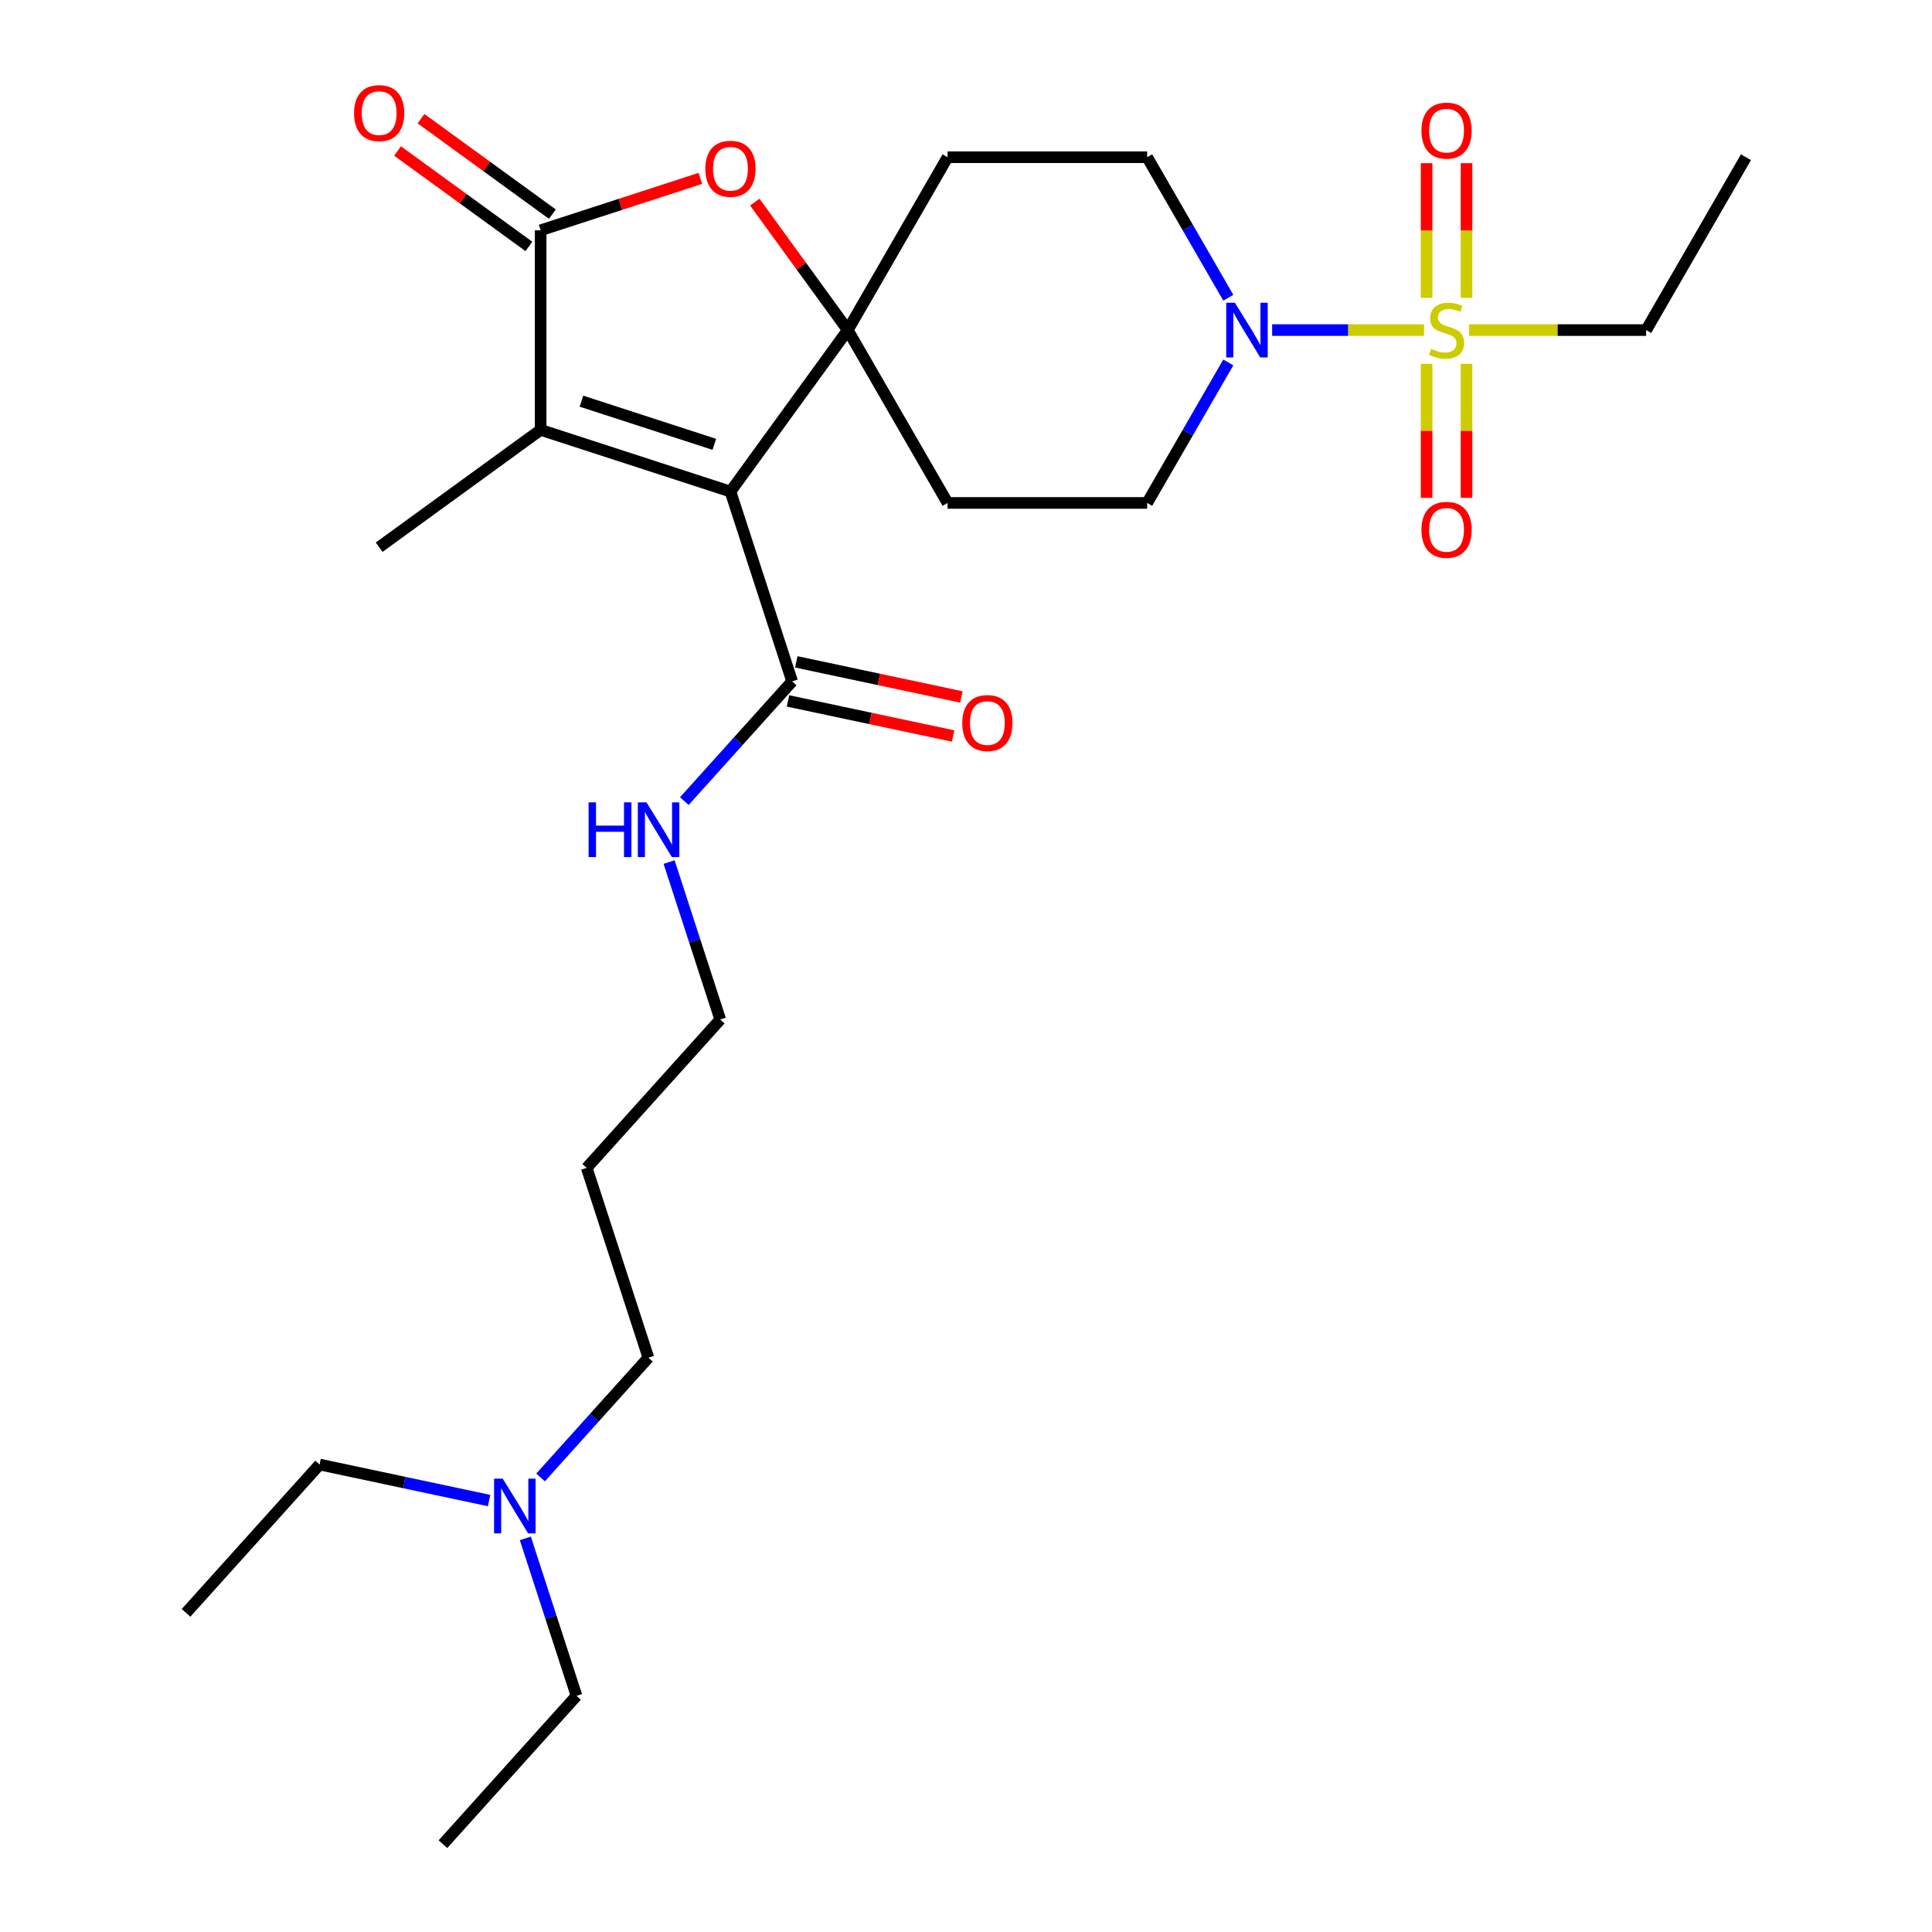 <?xml version='1.0' encoding='iso-8859-1'?>
<svg version='1.1' baseProfile='full'
              xmlns='http://www.w3.org/2000/svg'
                      xmlns:rdkit='http://www.rdkit.org/xml'
                      xmlns:xlink='http://www.w3.org/1999/xlink'
                  xml:space='preserve'
width='1000px' height='1000px' viewBox='0 0 1000 1000'>
<!-- END OF HEADER -->
<rect style='opacity:1.0;fill:#FFFFFF;stroke:none' width='1000' height='1000' x='0' y='0'> </rect>
<path class='bond-0' d='M 378.085,254.43 L 438.809,170.85' style='fill:none;fill-rule:evenodd;stroke:#000000;stroke-width:6px;stroke-linecap:butt;stroke-linejoin:miter;stroke-opacity:1' />
<path class='bond-2' d='M 378.085,254.43 L 279.831,222.505' style='fill:none;fill-rule:evenodd;stroke:#000000;stroke-width:6px;stroke-linecap:butt;stroke-linejoin:miter;stroke-opacity:1' />
<path class='bond-2' d='M 369.732,229.99 L 300.954,207.643' style='fill:none;fill-rule:evenodd;stroke:#000000;stroke-width:6px;stroke-linecap:butt;stroke-linejoin:miter;stroke-opacity:1' />
<path class='bond-6' d='M 378.085,254.43 L 410.01,352.684' style='fill:none;fill-rule:evenodd;stroke:#000000;stroke-width:6px;stroke-linecap:butt;stroke-linejoin:miter;stroke-opacity:1' />
<path class='bond-4' d='M 438.809,170.85 L 414.747,137.731' style='fill:none;fill-rule:evenodd;stroke:#000000;stroke-width:6px;stroke-linecap:butt;stroke-linejoin:miter;stroke-opacity:1' />
<path class='bond-4' d='M 414.747,137.731 L 390.685,104.613' style='fill:none;fill-rule:evenodd;stroke:#FF0000;stroke-width:6px;stroke-linecap:butt;stroke-linejoin:miter;stroke-opacity:1' />
<path class='bond-7' d='M 438.809,170.85 L 490.465,81.38' style='fill:none;fill-rule:evenodd;stroke:#000000;stroke-width:6px;stroke-linecap:butt;stroke-linejoin:miter;stroke-opacity:1' />
<path class='bond-8' d='M 438.809,170.85 L 490.465,260.319' style='fill:none;fill-rule:evenodd;stroke:#000000;stroke-width:6px;stroke-linecap:butt;stroke-linejoin:miter;stroke-opacity:1' />
<path class='bond-1' d='M 737.078,170.85 L 697.77,170.85' style='fill:none;fill-rule:evenodd;stroke:#CCCC00;stroke-width:6px;stroke-linecap:butt;stroke-linejoin:miter;stroke-opacity:1' />
<path class='bond-1' d='M 697.77,170.85 L 658.462,170.85' style='fill:none;fill-rule:evenodd;stroke:#0000FF;stroke-width:6px;stroke-linecap:butt;stroke-linejoin:miter;stroke-opacity:1' />
<path class='bond-9' d='M 759.072,154.147 L 759.072,119.306' style='fill:none;fill-rule:evenodd;stroke:#CCCC00;stroke-width:6px;stroke-linecap:butt;stroke-linejoin:miter;stroke-opacity:1' />
<path class='bond-9' d='M 759.072,119.306 L 759.072,84.464' style='fill:none;fill-rule:evenodd;stroke:#FF0000;stroke-width:6px;stroke-linecap:butt;stroke-linejoin:miter;stroke-opacity:1' />
<path class='bond-9' d='M 738.41,154.147 L 738.41,119.306' style='fill:none;fill-rule:evenodd;stroke:#CCCC00;stroke-width:6px;stroke-linecap:butt;stroke-linejoin:miter;stroke-opacity:1' />
<path class='bond-9' d='M 738.41,119.306 L 738.41,84.464' style='fill:none;fill-rule:evenodd;stroke:#FF0000;stroke-width:6px;stroke-linecap:butt;stroke-linejoin:miter;stroke-opacity:1' />
<path class='bond-10' d='M 738.41,188.313 L 738.41,223.003' style='fill:none;fill-rule:evenodd;stroke:#CCCC00;stroke-width:6px;stroke-linecap:butt;stroke-linejoin:miter;stroke-opacity:1' />
<path class='bond-10' d='M 738.41,223.003 L 738.41,257.694' style='fill:none;fill-rule:evenodd;stroke:#FF0000;stroke-width:6px;stroke-linecap:butt;stroke-linejoin:miter;stroke-opacity:1' />
<path class='bond-10' d='M 759.072,188.313 L 759.072,223.003' style='fill:none;fill-rule:evenodd;stroke:#CCCC00;stroke-width:6px;stroke-linecap:butt;stroke-linejoin:miter;stroke-opacity:1' />
<path class='bond-10' d='M 759.072,223.003 L 759.072,257.694' style='fill:none;fill-rule:evenodd;stroke:#FF0000;stroke-width:6px;stroke-linecap:butt;stroke-linejoin:miter;stroke-opacity:1' />
<path class='bond-16' d='M 760.404,170.85 L 806.228,170.85' style='fill:none;fill-rule:evenodd;stroke:#CCCC00;stroke-width:6px;stroke-linecap:butt;stroke-linejoin:miter;stroke-opacity:1' />
<path class='bond-16' d='M 806.228,170.85 L 852.052,170.85' style='fill:none;fill-rule:evenodd;stroke:#000000;stroke-width:6px;stroke-linecap:butt;stroke-linejoin:miter;stroke-opacity:1' />
<path class='bond-3' d='M 279.831,222.505 L 279.831,119.195' style='fill:none;fill-rule:evenodd;stroke:#000000;stroke-width:6px;stroke-linecap:butt;stroke-linejoin:miter;stroke-opacity:1' />
<path class='bond-18' d='M 279.831,222.505 L 196.251,283.23' style='fill:none;fill-rule:evenodd;stroke:#000000;stroke-width:6px;stroke-linecap:butt;stroke-linejoin:miter;stroke-opacity:1' />
<path class='bond-13' d='M 285.903,110.837 L 251.905,86.135' style='fill:none;fill-rule:evenodd;stroke:#000000;stroke-width:6px;stroke-linecap:butt;stroke-linejoin:miter;stroke-opacity:1' />
<path class='bond-13' d='M 251.905,86.135 L 217.906,61.434' style='fill:none;fill-rule:evenodd;stroke:#FF0000;stroke-width:6px;stroke-linecap:butt;stroke-linejoin:miter;stroke-opacity:1' />
<path class='bond-13' d='M 273.758,127.553 L 239.76,102.851' style='fill:none;fill-rule:evenodd;stroke:#000000;stroke-width:6px;stroke-linecap:butt;stroke-linejoin:miter;stroke-opacity:1' />
<path class='bond-13' d='M 239.76,102.851 L 205.761,78.15' style='fill:none;fill-rule:evenodd;stroke:#FF0000;stroke-width:6px;stroke-linecap:butt;stroke-linejoin:miter;stroke-opacity:1' />
<path class='bond-27' d='M 279.831,119.195 L 321.166,105.764' style='fill:none;fill-rule:evenodd;stroke:#000000;stroke-width:6px;stroke-linecap:butt;stroke-linejoin:miter;stroke-opacity:1' />
<path class='bond-27' d='M 321.166,105.764 L 362.502,92.333' style='fill:none;fill-rule:evenodd;stroke:#FF0000;stroke-width:6px;stroke-linecap:butt;stroke-linejoin:miter;stroke-opacity:1' />
<path class='bond-5' d='M 635.764,187.593 L 614.77,223.956' style='fill:none;fill-rule:evenodd;stroke:#0000FF;stroke-width:6px;stroke-linecap:butt;stroke-linejoin:miter;stroke-opacity:1' />
<path class='bond-5' d='M 614.77,223.956 L 593.775,260.319' style='fill:none;fill-rule:evenodd;stroke:#000000;stroke-width:6px;stroke-linecap:butt;stroke-linejoin:miter;stroke-opacity:1' />
<path class='bond-28' d='M 635.764,154.107 L 614.77,117.744' style='fill:none;fill-rule:evenodd;stroke:#0000FF;stroke-width:6px;stroke-linecap:butt;stroke-linejoin:miter;stroke-opacity:1' />
<path class='bond-28' d='M 614.77,117.744 L 593.775,81.38' style='fill:none;fill-rule:evenodd;stroke:#000000;stroke-width:6px;stroke-linecap:butt;stroke-linejoin:miter;stroke-opacity:1' />
<path class='bond-14' d='M 407.862,362.789 L 450.597,371.873' style='fill:none;fill-rule:evenodd;stroke:#000000;stroke-width:6px;stroke-linecap:butt;stroke-linejoin:miter;stroke-opacity:1' />
<path class='bond-14' d='M 450.597,371.873 L 493.332,380.957' style='fill:none;fill-rule:evenodd;stroke:#FF0000;stroke-width:6px;stroke-linecap:butt;stroke-linejoin:miter;stroke-opacity:1' />
<path class='bond-14' d='M 412.158,342.579 L 454.893,351.662' style='fill:none;fill-rule:evenodd;stroke:#000000;stroke-width:6px;stroke-linecap:butt;stroke-linejoin:miter;stroke-opacity:1' />
<path class='bond-14' d='M 454.893,351.662 L 497.628,360.746' style='fill:none;fill-rule:evenodd;stroke:#FF0000;stroke-width:6px;stroke-linecap:butt;stroke-linejoin:miter;stroke-opacity:1' />
<path class='bond-15' d='M 410.01,352.684 L 382.107,383.673' style='fill:none;fill-rule:evenodd;stroke:#000000;stroke-width:6px;stroke-linecap:butt;stroke-linejoin:miter;stroke-opacity:1' />
<path class='bond-15' d='M 382.107,383.673 L 354.204,414.662' style='fill:none;fill-rule:evenodd;stroke:#0000FF;stroke-width:6px;stroke-linecap:butt;stroke-linejoin:miter;stroke-opacity:1' />
<path class='bond-12' d='M 490.465,81.38 L 593.775,81.38' style='fill:none;fill-rule:evenodd;stroke:#000000;stroke-width:6px;stroke-linecap:butt;stroke-linejoin:miter;stroke-opacity:1' />
<path class='bond-11' d='M 490.465,260.319 L 593.775,260.319' style='fill:none;fill-rule:evenodd;stroke:#000000;stroke-width:6px;stroke-linecap:butt;stroke-linejoin:miter;stroke-opacity:1' />
<path class='bond-20' d='M 346.321,446.201 L 359.564,486.957' style='fill:none;fill-rule:evenodd;stroke:#0000FF;stroke-width:6px;stroke-linecap:butt;stroke-linejoin:miter;stroke-opacity:1' />
<path class='bond-20' d='M 359.564,486.957 L 372.806,527.713' style='fill:none;fill-rule:evenodd;stroke:#000000;stroke-width:6px;stroke-linecap:butt;stroke-linejoin:miter;stroke-opacity:1' />
<path class='bond-24' d='M 852.052,170.85 L 903.707,81.38' style='fill:none;fill-rule:evenodd;stroke:#000000;stroke-width:6px;stroke-linecap:butt;stroke-linejoin:miter;stroke-opacity:1' />
<path class='bond-17' d='M 279.797,764.72 L 307.7,733.731' style='fill:none;fill-rule:evenodd;stroke:#0000FF;stroke-width:6px;stroke-linecap:butt;stroke-linejoin:miter;stroke-opacity:1' />
<path class='bond-17' d='M 307.7,733.731 L 335.603,702.742' style='fill:none;fill-rule:evenodd;stroke:#000000;stroke-width:6px;stroke-linecap:butt;stroke-linejoin:miter;stroke-opacity:1' />
<path class='bond-22' d='M 271.914,796.259 L 285.157,837.015' style='fill:none;fill-rule:evenodd;stroke:#0000FF;stroke-width:6px;stroke-linecap:butt;stroke-linejoin:miter;stroke-opacity:1' />
<path class='bond-22' d='M 285.157,837.015 L 298.399,877.771' style='fill:none;fill-rule:evenodd;stroke:#000000;stroke-width:6px;stroke-linecap:butt;stroke-linejoin:miter;stroke-opacity:1' />
<path class='bond-23' d='M 253.152,776.685 L 209.286,767.361' style='fill:none;fill-rule:evenodd;stroke:#0000FF;stroke-width:6px;stroke-linecap:butt;stroke-linejoin:miter;stroke-opacity:1' />
<path class='bond-23' d='M 209.286,767.361 L 165.421,758.037' style='fill:none;fill-rule:evenodd;stroke:#000000;stroke-width:6px;stroke-linecap:butt;stroke-linejoin:miter;stroke-opacity:1' />
<path class='bond-19' d='M 303.678,604.488 L 372.806,527.713' style='fill:none;fill-rule:evenodd;stroke:#000000;stroke-width:6px;stroke-linecap:butt;stroke-linejoin:miter;stroke-opacity:1' />
<path class='bond-21' d='M 303.678,604.488 L 335.603,702.742' style='fill:none;fill-rule:evenodd;stroke:#000000;stroke-width:6px;stroke-linecap:butt;stroke-linejoin:miter;stroke-opacity:1' />
<path class='bond-26' d='M 298.399,877.771 L 229.271,954.545' style='fill:none;fill-rule:evenodd;stroke:#000000;stroke-width:6px;stroke-linecap:butt;stroke-linejoin:miter;stroke-opacity:1' />
<path class='bond-25' d='M 165.421,758.037 L 96.293,834.812' style='fill:none;fill-rule:evenodd;stroke:#000000;stroke-width:6px;stroke-linecap:butt;stroke-linejoin:miter;stroke-opacity:1' />
<path  class='atom-2' d='M 740.741 180.57
Q 741.061 180.69, 742.381 181.25
Q 743.701 181.81, 745.141 182.17
Q 746.621 182.49, 748.061 182.49
Q 750.741 182.49, 752.301 181.21
Q 753.861 179.89, 753.861 177.61
Q 753.861 176.05, 753.061 175.09
Q 752.301 174.13, 751.101 173.61
Q 749.901 173.09, 747.901 172.49
Q 745.381 171.73, 743.861 171.01
Q 742.381 170.29, 741.301 168.77
Q 740.261 167.25, 740.261 164.69
Q 740.261 161.13, 742.661 158.93
Q 745.101 156.73, 749.901 156.73
Q 753.181 156.73, 756.901 158.29
L 755.981 161.37
Q 752.581 159.97, 750.021 159.97
Q 747.261 159.97, 745.741 161.13
Q 744.221 162.25, 744.261 164.21
Q 744.261 165.73, 745.021 166.65
Q 745.821 167.57, 746.941 168.09
Q 748.101 168.61, 750.021 169.21
Q 752.581 170.01, 754.101 170.81
Q 755.621 171.61, 756.701 173.25
Q 757.821 174.85, 757.821 177.61
Q 757.821 181.53, 755.181 183.65
Q 752.581 185.73, 748.221 185.73
Q 745.701 185.73, 743.781 185.17
Q 741.901 184.65, 739.661 183.73
L 740.741 180.57
' fill='#CCCC00'/>
<path  class='atom-5' d='M 365.085 87.35
Q 365.085 80.55, 368.445 76.75
Q 371.805 72.95, 378.085 72.95
Q 384.365 72.95, 387.725 76.75
Q 391.085 80.55, 391.085 87.35
Q 391.085 94.23, 387.685 98.15
Q 384.285 102.03, 378.085 102.03
Q 371.845 102.03, 368.445 98.15
Q 365.085 94.27, 365.085 87.35
M 378.085 98.83
Q 382.405 98.83, 384.725 95.95
Q 387.085 93.03, 387.085 87.35
Q 387.085 81.79, 384.725 78.99
Q 382.405 76.15, 378.085 76.15
Q 373.765 76.15, 371.405 78.95
Q 369.085 81.75, 369.085 87.35
Q 369.085 93.07, 371.405 95.95
Q 373.765 98.83, 378.085 98.83
' fill='#FF0000'/>
<path  class='atom-6' d='M 639.171 156.69
L 648.451 171.69
Q 649.371 173.17, 650.851 175.85
Q 652.331 178.53, 652.411 178.69
L 652.411 156.69
L 656.171 156.69
L 656.171 185.01
L 652.291 185.01
L 642.331 168.61
Q 641.171 166.69, 639.931 164.49
Q 638.731 162.29, 638.371 161.61
L 638.371 185.01
L 634.691 185.01
L 634.691 156.69
L 639.171 156.69
' fill='#0000FF'/>
<path  class='atom-10' d='M 735.741 67.619
Q 735.741 60.819, 739.101 57.019
Q 742.461 53.219, 748.741 53.219
Q 755.021 53.219, 758.381 57.019
Q 761.741 60.819, 761.741 67.619
Q 761.741 74.499, 758.341 78.419
Q 754.941 82.299, 748.741 82.299
Q 742.501 82.299, 739.101 78.419
Q 735.741 74.539, 735.741 67.619
M 748.741 79.099
Q 753.061 79.099, 755.381 76.219
Q 757.741 73.299, 757.741 67.619
Q 757.741 62.059, 755.381 59.259
Q 753.061 56.419, 748.741 56.419
Q 744.421 56.419, 742.061 59.219
Q 739.741 62.019, 739.741 67.619
Q 739.741 73.339, 742.061 76.219
Q 744.421 79.099, 748.741 79.099
' fill='#FF0000'/>
<path  class='atom-11' d='M 735.741 274.24
Q 735.741 267.44, 739.101 263.64
Q 742.461 259.84, 748.741 259.84
Q 755.021 259.84, 758.381 263.64
Q 761.741 267.44, 761.741 274.24
Q 761.741 281.12, 758.341 285.04
Q 754.941 288.92, 748.741 288.92
Q 742.501 288.92, 739.101 285.04
Q 735.741 281.16, 735.741 274.24
M 748.741 285.72
Q 753.061 285.72, 755.381 282.84
Q 757.741 279.92, 757.741 274.24
Q 757.741 268.68, 755.381 265.88
Q 753.061 263.04, 748.741 263.04
Q 744.421 263.04, 742.061 265.84
Q 739.741 268.64, 739.741 274.24
Q 739.741 279.96, 742.061 282.84
Q 744.421 285.72, 748.741 285.72
' fill='#FF0000'/>
<path  class='atom-14' d='M 183.251 58.55
Q 183.251 51.75, 186.611 47.95
Q 189.971 44.15, 196.251 44.15
Q 202.531 44.15, 205.891 47.95
Q 209.251 51.75, 209.251 58.55
Q 209.251 65.43, 205.851 69.35
Q 202.451 73.23, 196.251 73.23
Q 190.011 73.23, 186.611 69.35
Q 183.251 65.47, 183.251 58.55
M 196.251 70.03
Q 200.571 70.03, 202.891 67.15
Q 205.251 64.23, 205.251 58.55
Q 205.251 52.99, 202.891 50.19
Q 200.571 47.35, 196.251 47.35
Q 191.931 47.35, 189.571 50.15
Q 187.251 52.95, 187.251 58.55
Q 187.251 64.27, 189.571 67.15
Q 191.931 70.03, 196.251 70.03
' fill='#FF0000'/>
<path  class='atom-15' d='M 498.063 374.243
Q 498.063 367.443, 501.423 363.643
Q 504.783 359.843, 511.063 359.843
Q 517.343 359.843, 520.703 363.643
Q 524.063 367.443, 524.063 374.243
Q 524.063 381.123, 520.663 385.043
Q 517.263 388.923, 511.063 388.923
Q 504.823 388.923, 501.423 385.043
Q 498.063 381.163, 498.063 374.243
M 511.063 385.723
Q 515.383 385.723, 517.703 382.843
Q 520.063 379.923, 520.063 374.243
Q 520.063 368.683, 517.703 365.883
Q 515.383 363.043, 511.063 363.043
Q 506.743 363.043, 504.383 365.843
Q 502.063 368.643, 502.063 374.243
Q 502.063 379.963, 504.383 382.843
Q 506.743 385.723, 511.063 385.723
' fill='#FF0000'/>
<path  class='atom-16' d='M 304.661 415.299
L 308.501 415.299
L 308.501 427.339
L 322.981 427.339
L 322.981 415.299
L 326.821 415.299
L 326.821 443.619
L 322.981 443.619
L 322.981 430.539
L 308.501 430.539
L 308.501 443.619
L 304.661 443.619
L 304.661 415.299
' fill='#0000FF'/>
<path  class='atom-16' d='M 334.621 415.299
L 343.901 430.299
Q 344.821 431.779, 346.301 434.459
Q 347.781 437.139, 347.861 437.299
L 347.861 415.299
L 351.621 415.299
L 351.621 443.619
L 347.741 443.619
L 337.781 427.219
Q 336.621 425.299, 335.381 423.099
Q 334.181 420.899, 333.821 420.219
L 333.821 443.619
L 330.141 443.619
L 330.141 415.299
L 334.621 415.299
' fill='#0000FF'/>
<path  class='atom-18' d='M 260.214 765.357
L 269.494 780.357
Q 270.414 781.837, 271.894 784.517
Q 273.374 787.197, 273.454 787.357
L 273.454 765.357
L 277.214 765.357
L 277.214 793.677
L 273.334 793.677
L 263.374 777.277
Q 262.214 775.357, 260.974 773.157
Q 259.774 770.957, 259.414 770.277
L 259.414 793.677
L 255.734 793.677
L 255.734 765.357
L 260.214 765.357
' fill='#0000FF'/>
</svg>
